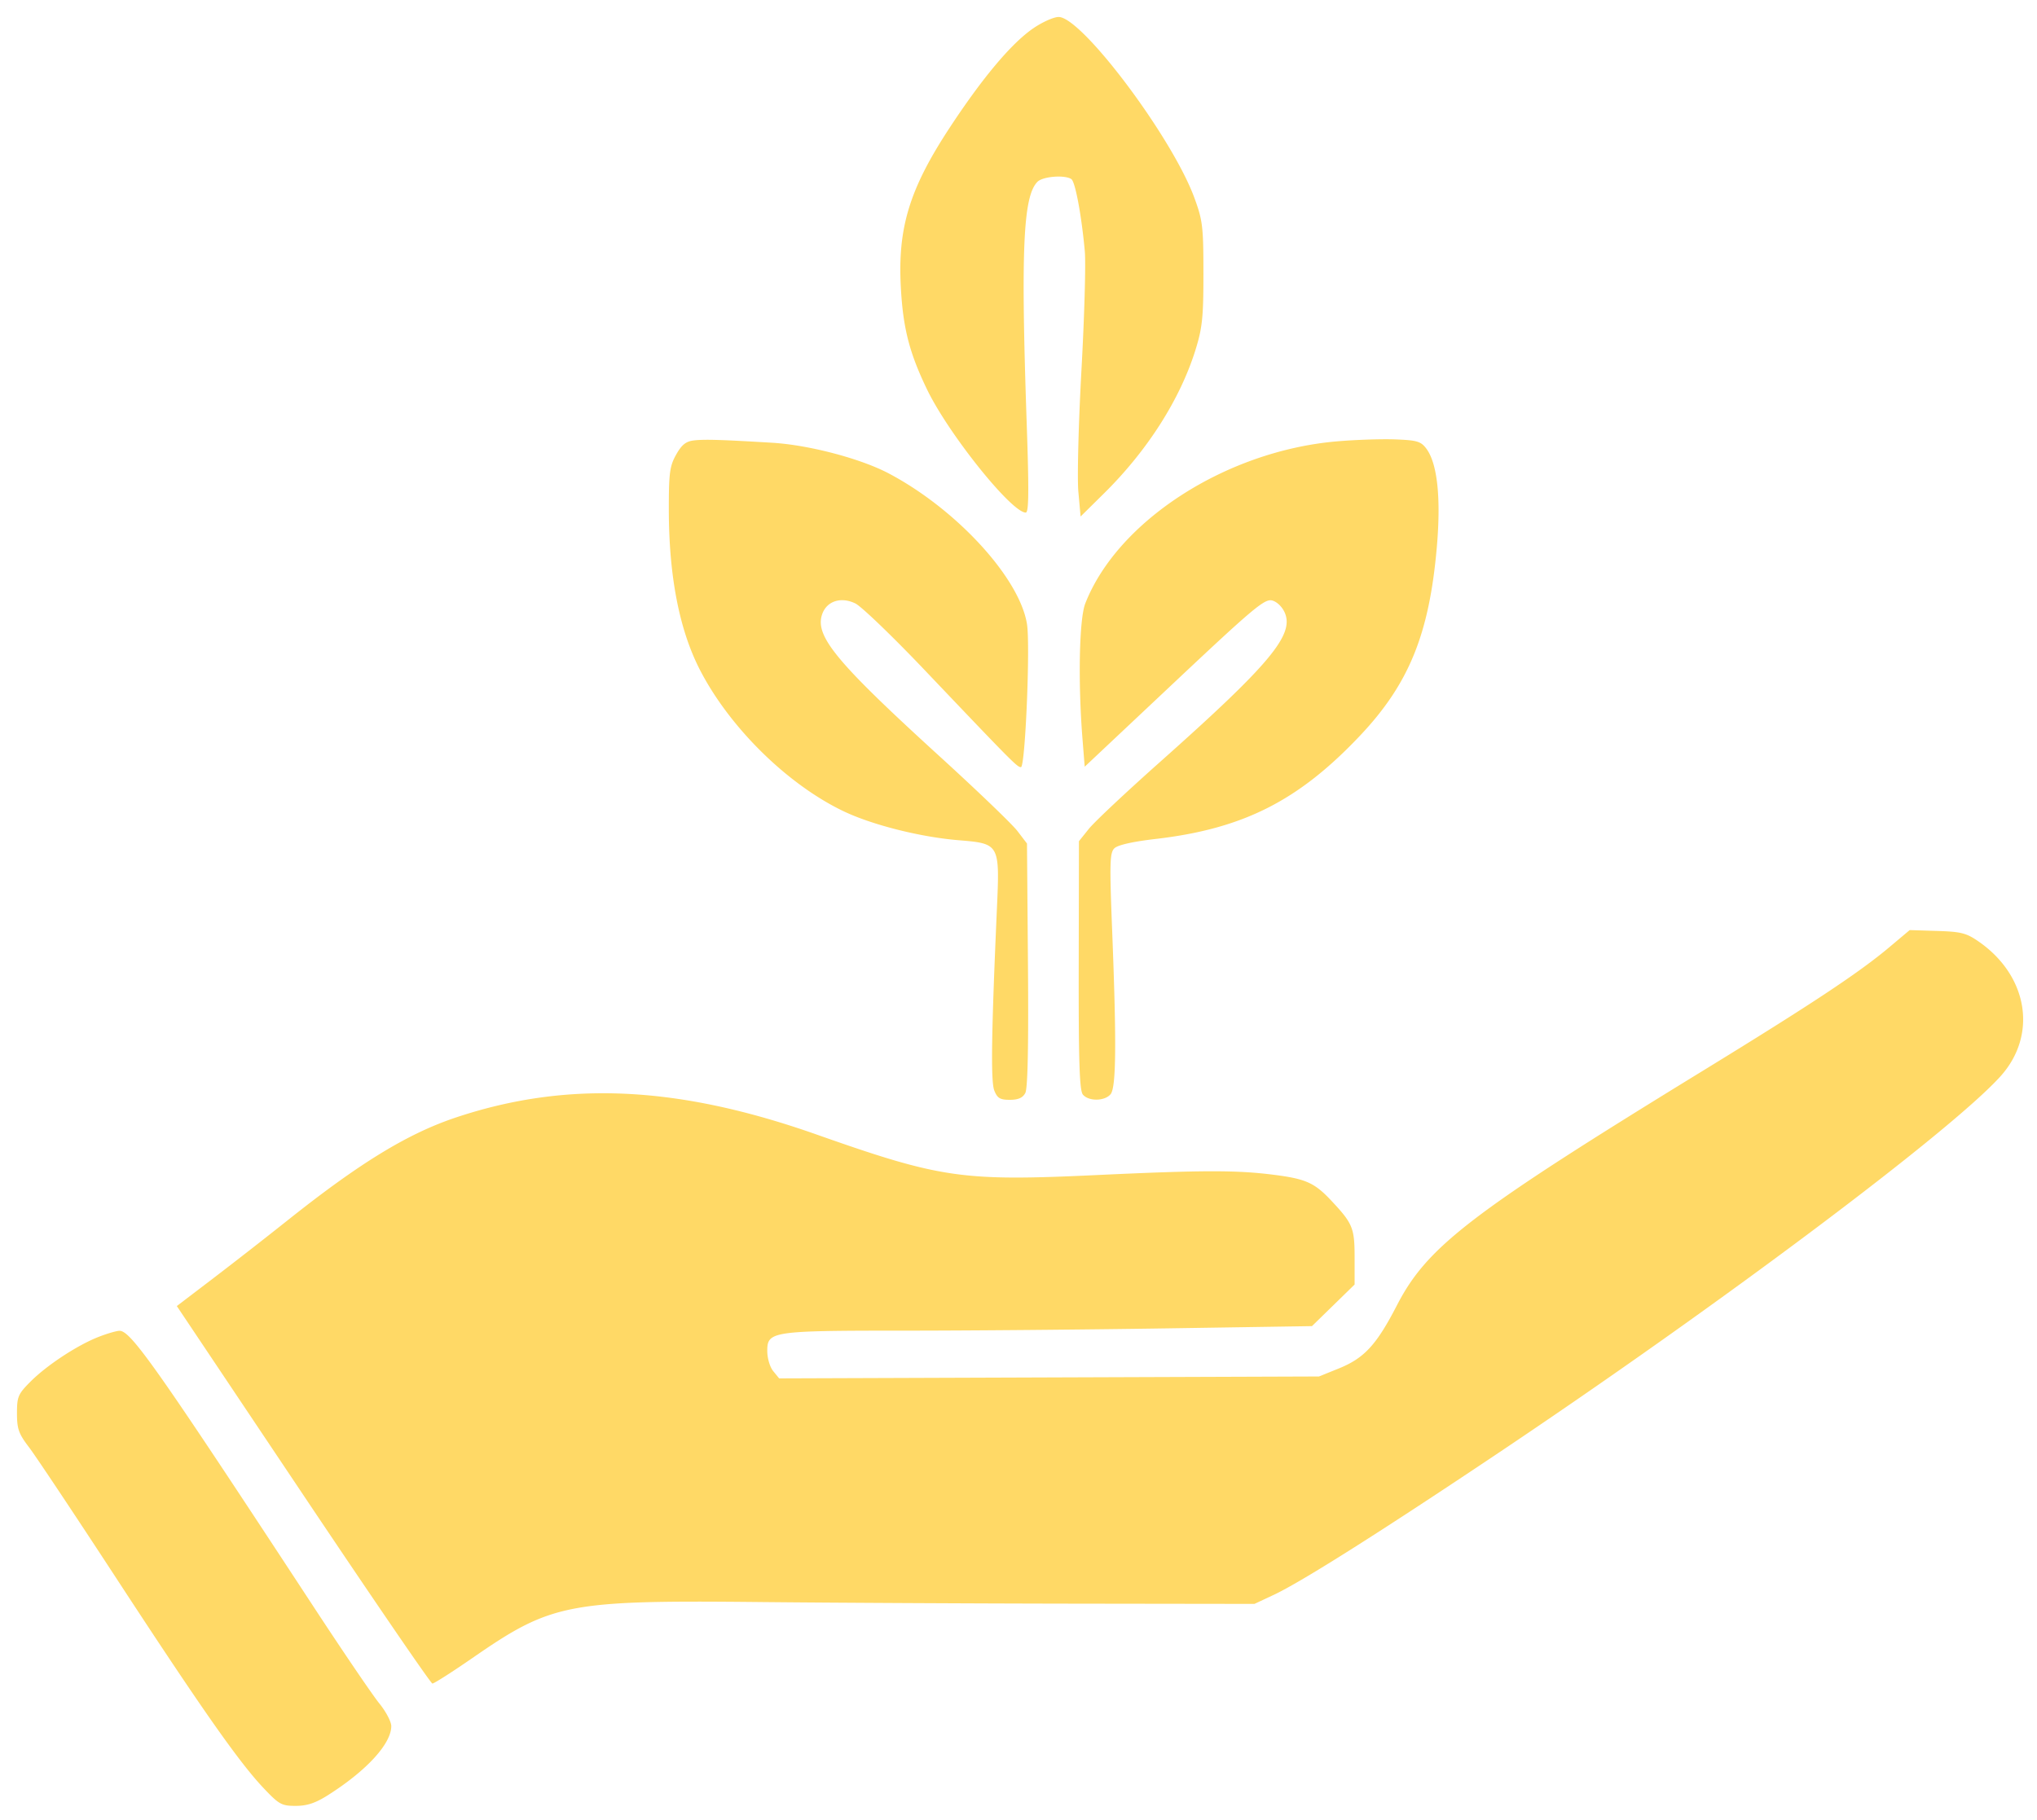 <svg xmlns="http://www.w3.org/2000/svg" viewBox="0 0 426.32 380.9"><path d="M216.257 5.921c-4.538 3.113-10.537 10.234-17.402 20.659-8.478 12.875-10.988 21.008-10.326 33.46.458 8.628 1.779 13.791 5.494 21.484 4.507 9.334 17.681 25.767 20.656 25.767.641 0 .688-4.413.199-18.652-1.251-36.428-.753-47.581 2.259-50.593 1.127-1.127 5.728-1.487 7.086-.554.818.561 2.135 7.625 2.813 15.087.231 2.541-.084 13.732-.7 24.869-.616 11.138-.908 22.594-.65 25.458l.47 5.208 4.915-4.853c9.088-8.971 15.941-19.735 19.147-30.076 1.42-4.583 1.651-6.822 1.645-15.987-.006-9.796-.16-11.077-1.914-15.841-4.668-12.679-23.539-37.804-28.393-37.804-1.015 0-3.4 1.065-5.299 2.368m-71.02 86.266c-1.684.196-2.558.895-3.731 2.98-1.334 2.374-1.531 3.835-1.531 11.337 0 13.901 2.147 25.128 6.407 33.505 6.166 12.123 18.362 24.166 30.194 29.813 5.977 2.852 16.064 5.393 24.013 6.049 8.64.713 8.657.742 8.05 14.407-1.156 26.066-1.3 36.069-.547 37.981.635 1.611 1.205 1.954 3.249 1.954 1.753 0 2.703-.417 3.241-1.422.511-.957.694-9.745.558-26.823l-.204-25.4-2.002-2.618c-1.101-1.44-8.388-8.438-16.192-15.552-21.768-19.844-26.26-25.277-24.671-29.837.958-2.748 3.927-3.711 6.94-2.251 1.261.61 7.782 6.88 14.491 13.931 18.493 19.438 19.387 20.34 20.17 20.34.902 0 1.977-25.579 1.26-29.973-1.581-9.686-14.763-24.037-28.958-31.527-5.866-3.095-16.682-5.941-24.328-6.402-10.645-.642-14.208-.749-16.409-.492m134.407.211c-23.112 2.036-45.745 16.656-52.506 33.914-1.269 3.239-1.54 16.355-.585 28.36l.462 5.814 18.739-17.631c16.593-15.613 18.94-17.578 20.498-17.161 1.032.276 2.131 1.356 2.66 2.614 1.949 4.634-3.251 10.835-26.207 31.252-7.002 6.228-13.669 12.493-14.814 13.922l-2.083 2.599-.045 25.965c-.035 20.162.159 26.212.868 27.066 1.203 1.45 4.574 1.407 5.804-.073 1.169-1.406 1.256-10.668.322-34.371-.55-13.984-.493-16.143.457-17.092.698-.698 3.804-1.403 8.668-1.969 18.31-2.128 29.893-7.991 42.794-21.661 10.192-10.8 14.433-21.2 16.023-39.298.914-10.398.14-17.674-2.212-20.78-1.122-1.483-1.955-1.724-6.537-1.896-2.887-.108-8.425.084-12.306.426m115.768 105.873c-6.341 5.335-16.164 11.844-39.08 25.897-48.497 29.74-57.605 36.721-63.948 49.013-4.306 8.347-6.85 11.109-12.232 13.281l-4.11 1.659-56.487.2-56.488.2-1.243-1.522c-.698-.854-1.243-2.704-1.243-4.216 0-4.119.911-4.254 28.705-4.255 13.326 0 37.969-.213 54.761-.473l30.533-.473 4.461-4.353 4.462-4.353v-5.673c0-6.168-.385-7.102-4.902-11.91-3.52-3.746-5.337-4.552-12.207-5.413-7.714-.968-14.791-.951-36.959.085-28.129 1.316-32.515.679-58.552-8.496-28.928-10.194-52.136-11.307-75.316-3.61-10.199 3.386-20.269 9.536-35.527 21.697a1084.564 1084.564 0 0 1-15.425 12.028l-7.61 5.797 26.439 39.494c14.541 21.721 26.713 39.506 27.049 39.521.335.016 4.123-2.401 8.418-5.37 16.57-11.457 19.866-12.096 60.248-11.687 15.437.157 45.013.308 65.725.337l37.658.051 4.03-1.889c5.694-2.669 21.699-12.769 46.089-29.084 46.756-31.276 95.632-67.913 106.035-79.483 7.771-8.644 5.758-21.019-4.586-28.189-2.566-1.779-3.679-2.064-8.689-2.219l-5.746-.179-4.263 3.587M20.605 279.848c-4.427 1.733-10.768 5.897-14.186 9.315-2.635 2.634-2.866 3.174-2.866 6.672 0 3.262.358 4.275 2.511 7.095 1.381 1.809 9.563 14.085 18.182 27.28 17.891 27.391 25.735 38.58 30.847 43.999 3.299 3.498 3.83 3.795 6.788 3.795 2.373 0 4.126-.58 6.724-2.222 8.092-5.117 13.284-10.775 13.284-14.475 0-.922-1.126-3.058-2.501-4.747-1.376-1.688-7.533-10.743-13.682-20.122-33.007-50.343-38.353-57.942-40.715-57.876-.654.019-2.627.597-4.386 1.286" fill-rule="evenodd" fill="rgb(255,217,102)"/></svg><!-- Dieses Icon von NMM, verwendet unter der Public-License CC BY 4.0, wurde aus dem Original leicht modifiziert (adapted material). Es gelten die Lizenzbedingungen (https://creativecommons.org/licenses/by/4.0/) und insbesondere der Gewährleistungsausschluss nach Abschnitt 5 dieser Bedingungen. -->